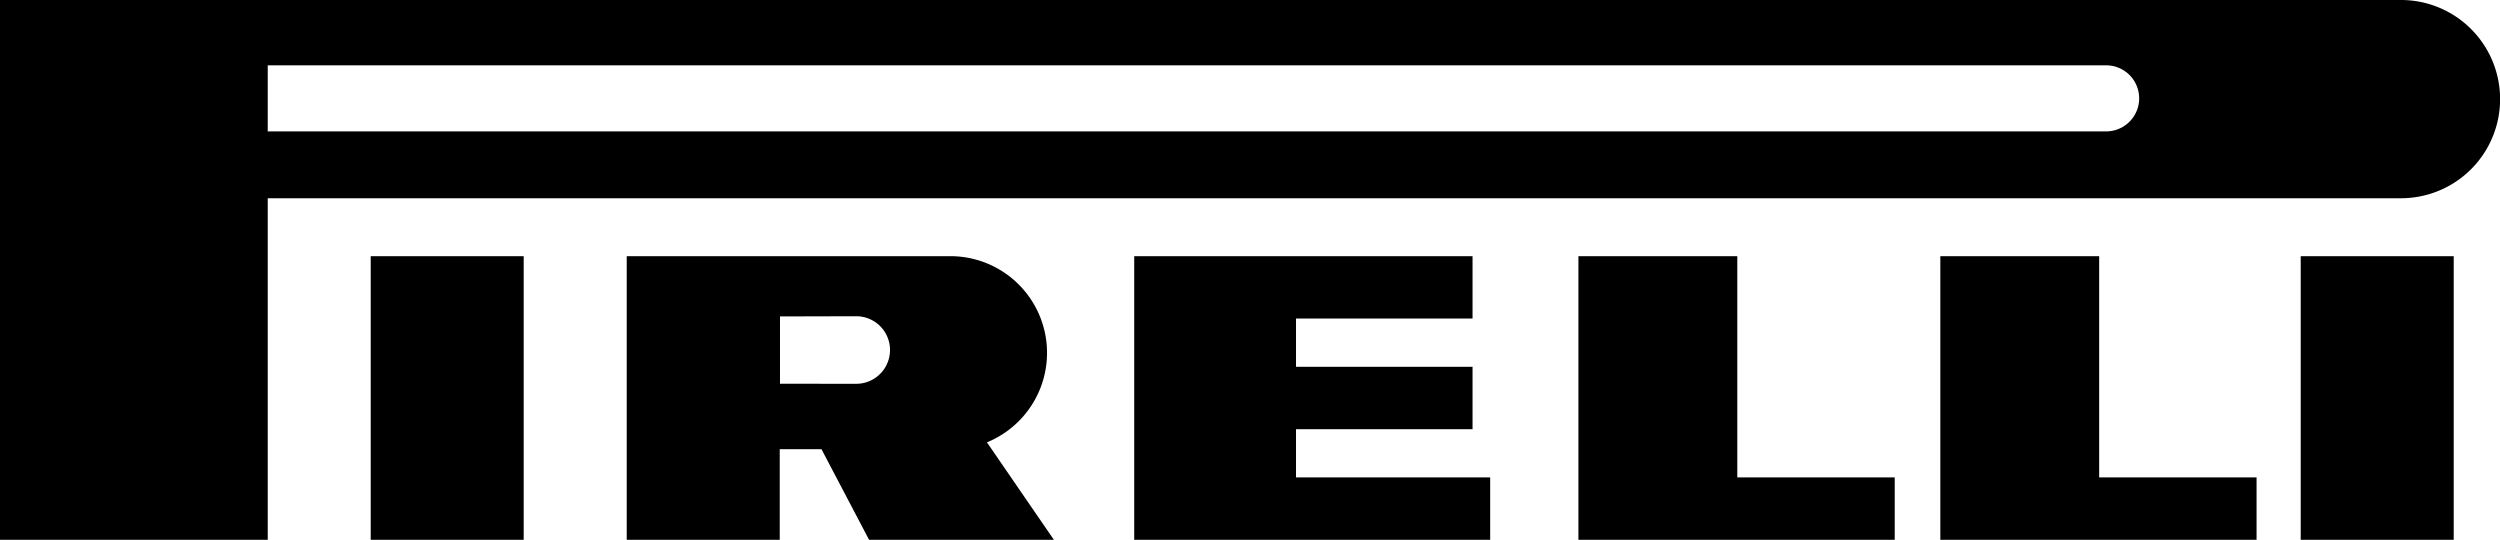 <svg xmlns="http://www.w3.org/2000/svg" width="360" height="77.73" viewBox="0 0 360 77.73">
  <defs>
    <style>
      .cls-1 {
        fill-rule: evenodd;
      }
    </style>
  </defs>
  <g id="se-logo-row-360blk-Pirelli" transform="translate(-10.047 -7.594)">
    <path id="Path_6663" data-name="Path 6663" class="cls-1" d="M67.337,26.128,56.3,26.156v9.693l11.06.007a4.864,4.864,0,0,0-.024-9.727ZM34.23,17.479H80.985A13.922,13.922,0,0,1,86.1,44.287l9.64,14.034H69.127L62.274,45.276H56.263V58.321H34.23Z" transform="translate(66.066 27.004)"/>
    <path id="Path_6664" data-name="Path 6664" class="cls-1" d="M93.831,49.339H116.5v8.981H70.953V17.479H93.831Z" transform="translate(166.386 27.004)"/>
    <path id="Path_6665" data-name="Path 6665" class="cls-1" d="M77.111,49.339h27.961v8.981H53.813V17.479h48.72V26.46H77.111v6.949h25.421V42.39H77.111Z" transform="translate(119.561 27.004)"/>
    <path id="Path_6666" data-name="Path 6666" class="cls-1" d="M107.792,49.339h22.665v8.981H84.918V17.479h22.874Z" transform="translate(204.536 27.004)"/>
    <path id="Path_6667" data-name="Path 6667" class="cls-1" d="M313.33,17H48.6v9.514H313.33a4.757,4.757,0,0,0,0-9.514ZM10.047,7.594h345.86a14.274,14.274,0,0,1,0,28.547H48.6V85.321H10.047V7.594Z" transform="translate(0)"/>
    <g id="Group_6845" data-name="Group 6845" transform="translate(63.43 44.482)">
      <path id="Path_6668" data-name="Path 6668" class="cls-1" d="M24.352,58.321H46.38V17.479H24.352Z" transform="translate(-24.352 -17.479)"/>
      <path id="Path_6669" data-name="Path 6669" class="cls-1" d="M98.824,58.321h22.032V17.479H98.824Z" transform="translate(179.096 -17.479)"/>
    </g>
  </g>
</svg>

